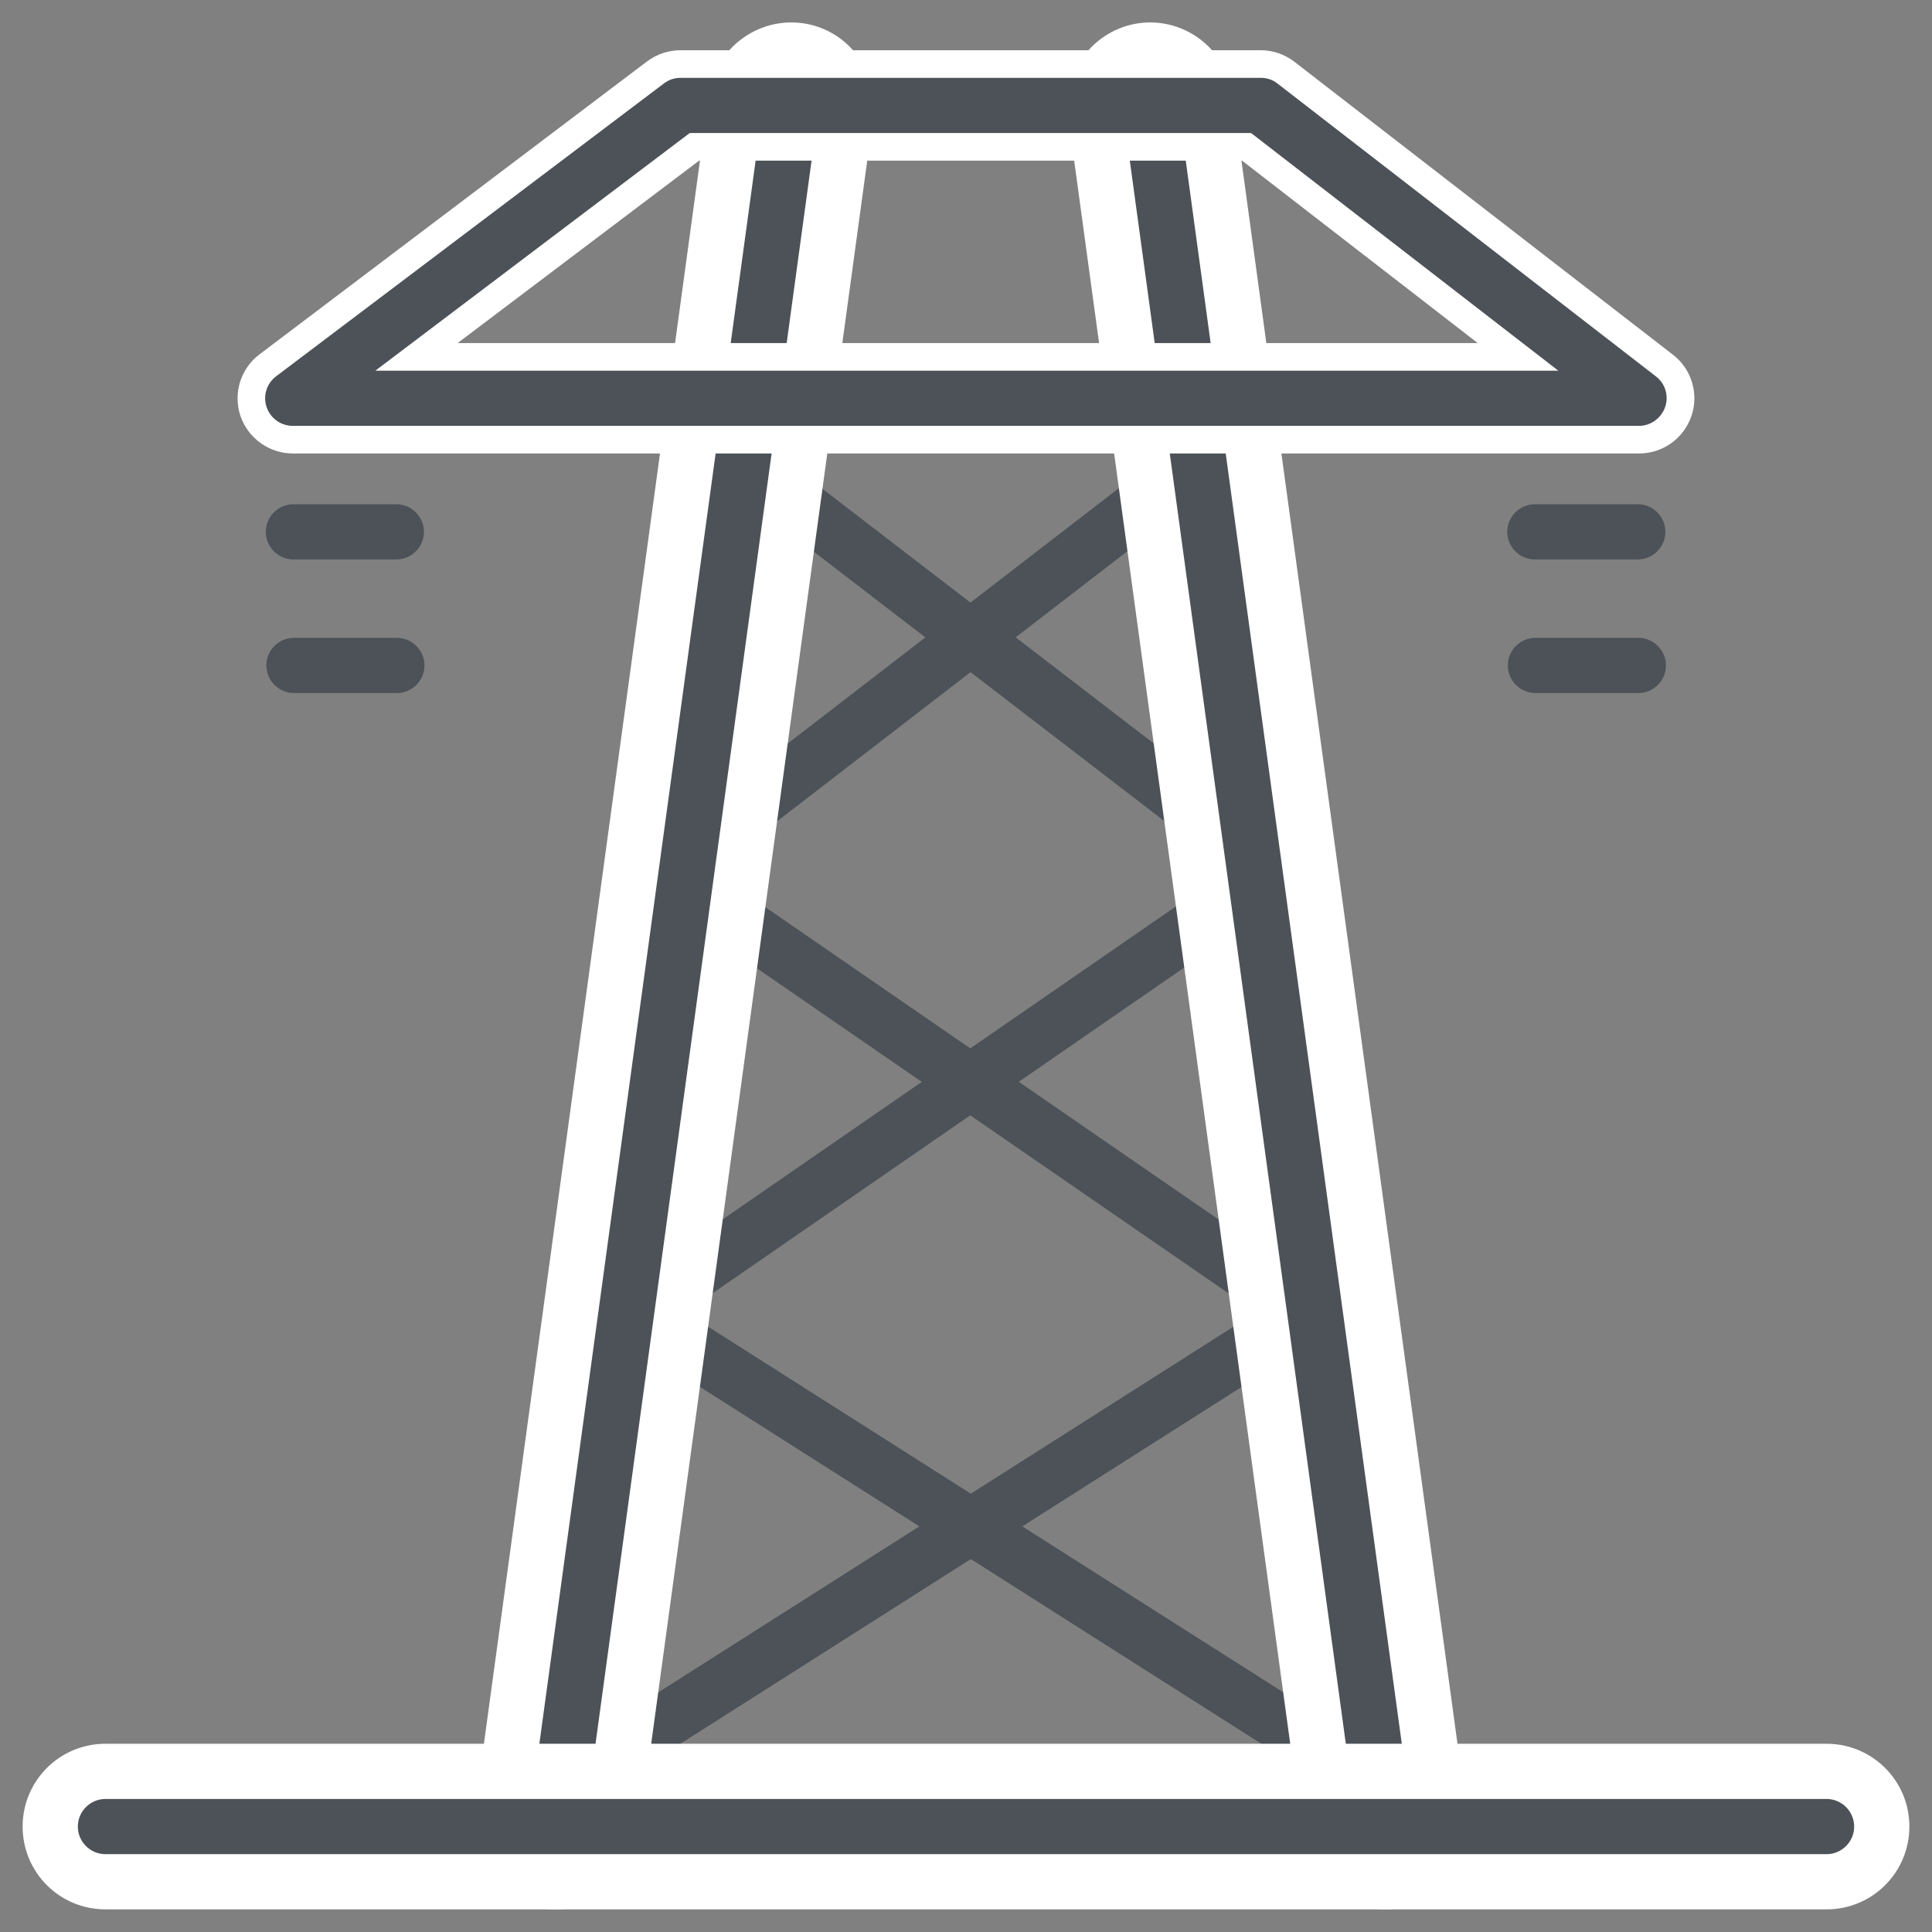 <svg width="70" height="70" viewBox="0 0 70 70" fill="none" xmlns="http://www.w3.org/2000/svg">
<rect x="0" y="0" width="70" height="70" fill="#808080" stroke="none"/>
<g clip-path="url(#clip0_2326_614)">
<path d="M24.961 31.96C24.661 31.96 24.361 31.83 24.171 31.57C23.831 31.13 23.911 30.5 24.351 30.17L42.74 15.99C43.181 15.65 43.801 15.73 44.141 16.17C44.481 16.61 44.401 17.24 43.961 17.57L25.571 31.75C25.391 31.89 25.171 31.96 24.961 31.96Z" fill="#4C5257"/>
<path d="M22.651 48.84C22.341 48.84 22.031 48.69 21.831 48.41C21.511 47.96 21.621 47.34 22.071 47.02L44.851 31.29C45.301 30.97 45.921 31.08 46.241 31.53C46.561 31.98 46.451 32.6 46.001 32.92L23.221 48.65C23.051 48.77 22.851 48.83 22.651 48.83V48.84Z" fill="#4C5257"/>
<path d="M20.351 65.72C20.021 65.72 19.701 65.56 19.511 65.26C19.211 64.79 19.351 64.18 19.821 63.88L47.001 46.6C47.471 46.3 48.081 46.44 48.381 46.91C48.681 47.38 48.541 47.99 48.071 48.29L20.891 65.57C20.721 65.68 20.541 65.73 20.351 65.73V65.72Z" fill="#4C5257"/>
<path d="M45.361 31.93C45.151 31.93 44.931 31.86 44.751 31.72L26.391 17.61C25.951 17.27 25.871 16.65 26.211 16.21C26.551 15.77 27.171 15.69 27.611 16.03L45.971 30.14C46.411 30.48 46.491 31.1 46.151 31.54C45.951 31.8 45.661 31.93 45.361 31.93Z" fill="#4C5257"/>
<path d="M47.68 48.83C47.48 48.83 47.28 48.77 47.11 48.65L24.33 32.95C23.88 32.63 23.77 32.01 24.08 31.56C24.4 31.11 25.02 31 25.47 31.31L48.25 47.01C48.7 47.33 48.81 47.95 48.5 48.4C48.31 48.68 48 48.83 47.68 48.83Z" fill="#4C5257"/>
<path d="M50.001 65.73C49.821 65.73 49.63 65.68 49.461 65.57L22.261 48.28C21.791 47.98 21.66 47.37 21.951 46.9C22.25 46.43 22.86 46.3 23.331 46.59L50.531 63.88C51.001 64.18 51.13 64.79 50.84 65.26C50.651 65.56 50.331 65.72 50.001 65.72V65.73Z" fill="#4C5257"/>
<path d="M50.18 67.18C49.69 67.18 49.26 66.82 49.19 66.32L40.68 3.95C40.61 3.4 40.99 2.9 41.54 2.82C42.09 2.75 42.59 3.13 42.67 3.68L51.18 66.04C51.25 66.59 50.87 67.09 50.32 67.17C50.27 67.17 50.23 67.17 50.18 67.17V67.18Z" fill="#4C5257"/>
<path d="M20.15 67.18C20.15 67.18 20.06 67.18 20.01 67.18C19.46 67.11 19.08 66.6 19.15 66.05L27.67 3.68C27.74 3.13 28.25 2.75 28.8 2.82C29.35 2.89 29.73 3.4 29.66 3.95L21.15 66.31C21.08 66.81 20.65 67.17 20.16 67.17L20.15 67.18Z" fill="#4C5257"/>
<path d="M50.181 69.18C48.701 69.18 47.421 68.09 47.211 66.58L38.701 4.22C38.481 2.58 39.631 1.07 41.271 0.84C42.911 0.62 44.421 1.77 44.651 3.41L53.161 65.77C53.381 67.41 52.231 68.92 50.591 69.15C50.451 69.17 50.321 69.18 50.181 69.18Z" fill="white"/>
<path d="M20.16 69.18C20.02 69.18 19.89 69.18 19.75 69.15C18.11 68.93 16.96 67.41 17.18 65.77L25.69 3.41C25.91 1.77 27.44 0.62 29.07 0.84C30.71 1.06 31.86 2.58 31.64 4.22L23.13 66.58C22.92 68.08 21.64 69.18 20.16 69.18Z" fill="white"/>
<path d="M50.18 67.18C49.69 67.18 49.26 66.82 49.19 66.32L40.68 3.95C40.61 3.4 40.99 2.9 41.54 2.82C42.09 2.75 42.59 3.13 42.67 3.68L51.18 66.04C51.25 66.59 50.87 67.09 50.32 67.17C50.27 67.17 50.23 67.17 50.18 67.17V67.18Z" fill="#4C5257"/>
<path d="M20.15 67.18C20.15 67.18 20.06 67.18 20.01 67.18C19.46 67.11 19.08 66.6 19.15 66.05L27.67 3.68C27.74 3.13 28.25 2.75 28.8 2.82C29.35 2.89 29.73 3.4 29.66 3.95L21.15 66.31C21.08 66.81 20.65 67.17 20.16 67.17L20.15 67.18Z" fill="#4C5257"/>
<path d="M14.35 15.43H10.62C10.07 15.43 9.62 14.98 9.62 14.43C9.62 13.88 10.07 13.43 10.62 13.43H14.35C14.9 13.43 15.35 13.88 15.35 14.43C15.35 14.98 14.9 15.43 14.35 15.43Z" fill="#4C5257"/>
<path d="M14.36 20.27H10.63C10.08 20.27 9.63 19.82 9.63 19.27C9.63 18.72 10.08 18.27 10.63 18.27H14.36C14.91 18.27 15.36 18.72 15.36 19.27C15.36 19.82 14.91 20.27 14.36 20.27Z" fill="#4C5257"/>
<path d="M14.38 25.11H10.65C10.1 25.11 9.65 24.66 9.65 24.11C9.65 23.56 10.1 23.11 10.65 23.11H14.38C14.93 23.11 15.38 23.56 15.38 24.11C15.38 24.66 14.93 25.11 14.38 25.11Z" fill="#4C5257"/>
<path d="M59.331 15.43H55.601C55.051 15.43 54.601 14.98 54.601 14.43C54.601 13.88 55.051 13.43 55.601 13.43H59.331C59.881 13.43 60.331 13.88 60.331 14.43C60.331 14.98 59.881 15.43 59.331 15.43Z" fill="#4C5257"/>
<path d="M59.34 20.27H55.61C55.06 20.27 54.61 19.82 54.61 19.27C54.61 18.72 55.06 18.27 55.61 18.27H59.34C59.89 18.27 60.34 18.72 60.34 19.27C60.34 19.82 59.89 20.27 59.34 20.27Z" fill="#4C5257"/>
<path d="M59.361 25.11H55.631C55.081 25.11 54.631 24.66 54.631 24.11C54.631 23.56 55.081 23.11 55.631 23.11H59.361C59.911 23.11 60.361 23.56 60.361 24.11C60.361 24.66 59.911 25.11 59.361 25.11Z" fill="#4C5257"/>
<path d="M59.391 16.43H10.611C9.751 16.43 8.991 15.88 8.711 15.07C8.441 14.26 8.711 13.36 9.401 12.84L23.451 2.22C23.801 1.96 24.221 1.82 24.661 1.82H45.681C46.121 1.82 46.551 1.97 46.901 2.24L60.611 12.85C61.291 13.37 61.561 14.27 61.281 15.08C61.001 15.89 60.241 16.43 59.391 16.43ZM16.581 12.43H53.541L45.001 5.82H25.331L16.581 12.43Z" fill="white"/>
<path d="M59.39 15.43H10.61C10.18 15.43 9.8 15.16 9.66 14.75C9.52 14.34 9.66 13.89 10.01 13.63L24.06 3.02C24.23 2.89 24.44 2.82 24.66 2.82H45.68C45.9 2.82 46.12 2.89 46.29 3.03L60 13.64C60.34 13.9 60.47 14.35 60.33 14.75C60.19 15.15 59.81 15.43 59.38 15.43H59.39ZM13.6 13.43H56.46L45.33 4.82H24.99L13.6 13.43Z" fill="#4C5257"/>
<path d="M66.18 69.18H3.82C2.16 69.18 0.82 67.84 0.82 66.18C0.82 64.52 2.16 63.18 3.82 63.18H66.18C67.84 63.18 69.18 64.52 69.18 66.18C69.18 67.84 67.84 69.18 66.18 69.18Z" fill="white"/>
<path d="M66.18 67.18H3.82C3.27 67.18 2.82 66.73 2.82 66.18C2.82 65.63 3.27 65.18 3.82 65.18H66.18C66.73 65.18 67.18 65.63 67.18 66.18C67.18 66.73 66.73 67.18 66.18 67.18Z" fill="#4C5257"/>
</g>
<defs>
<clipPath id="clip0_2326_614">
<rect width="68.36" height="68.36" fill="white" transform="translate(0.82 0.82)"/>
</clipPath>
</defs>
</svg>
